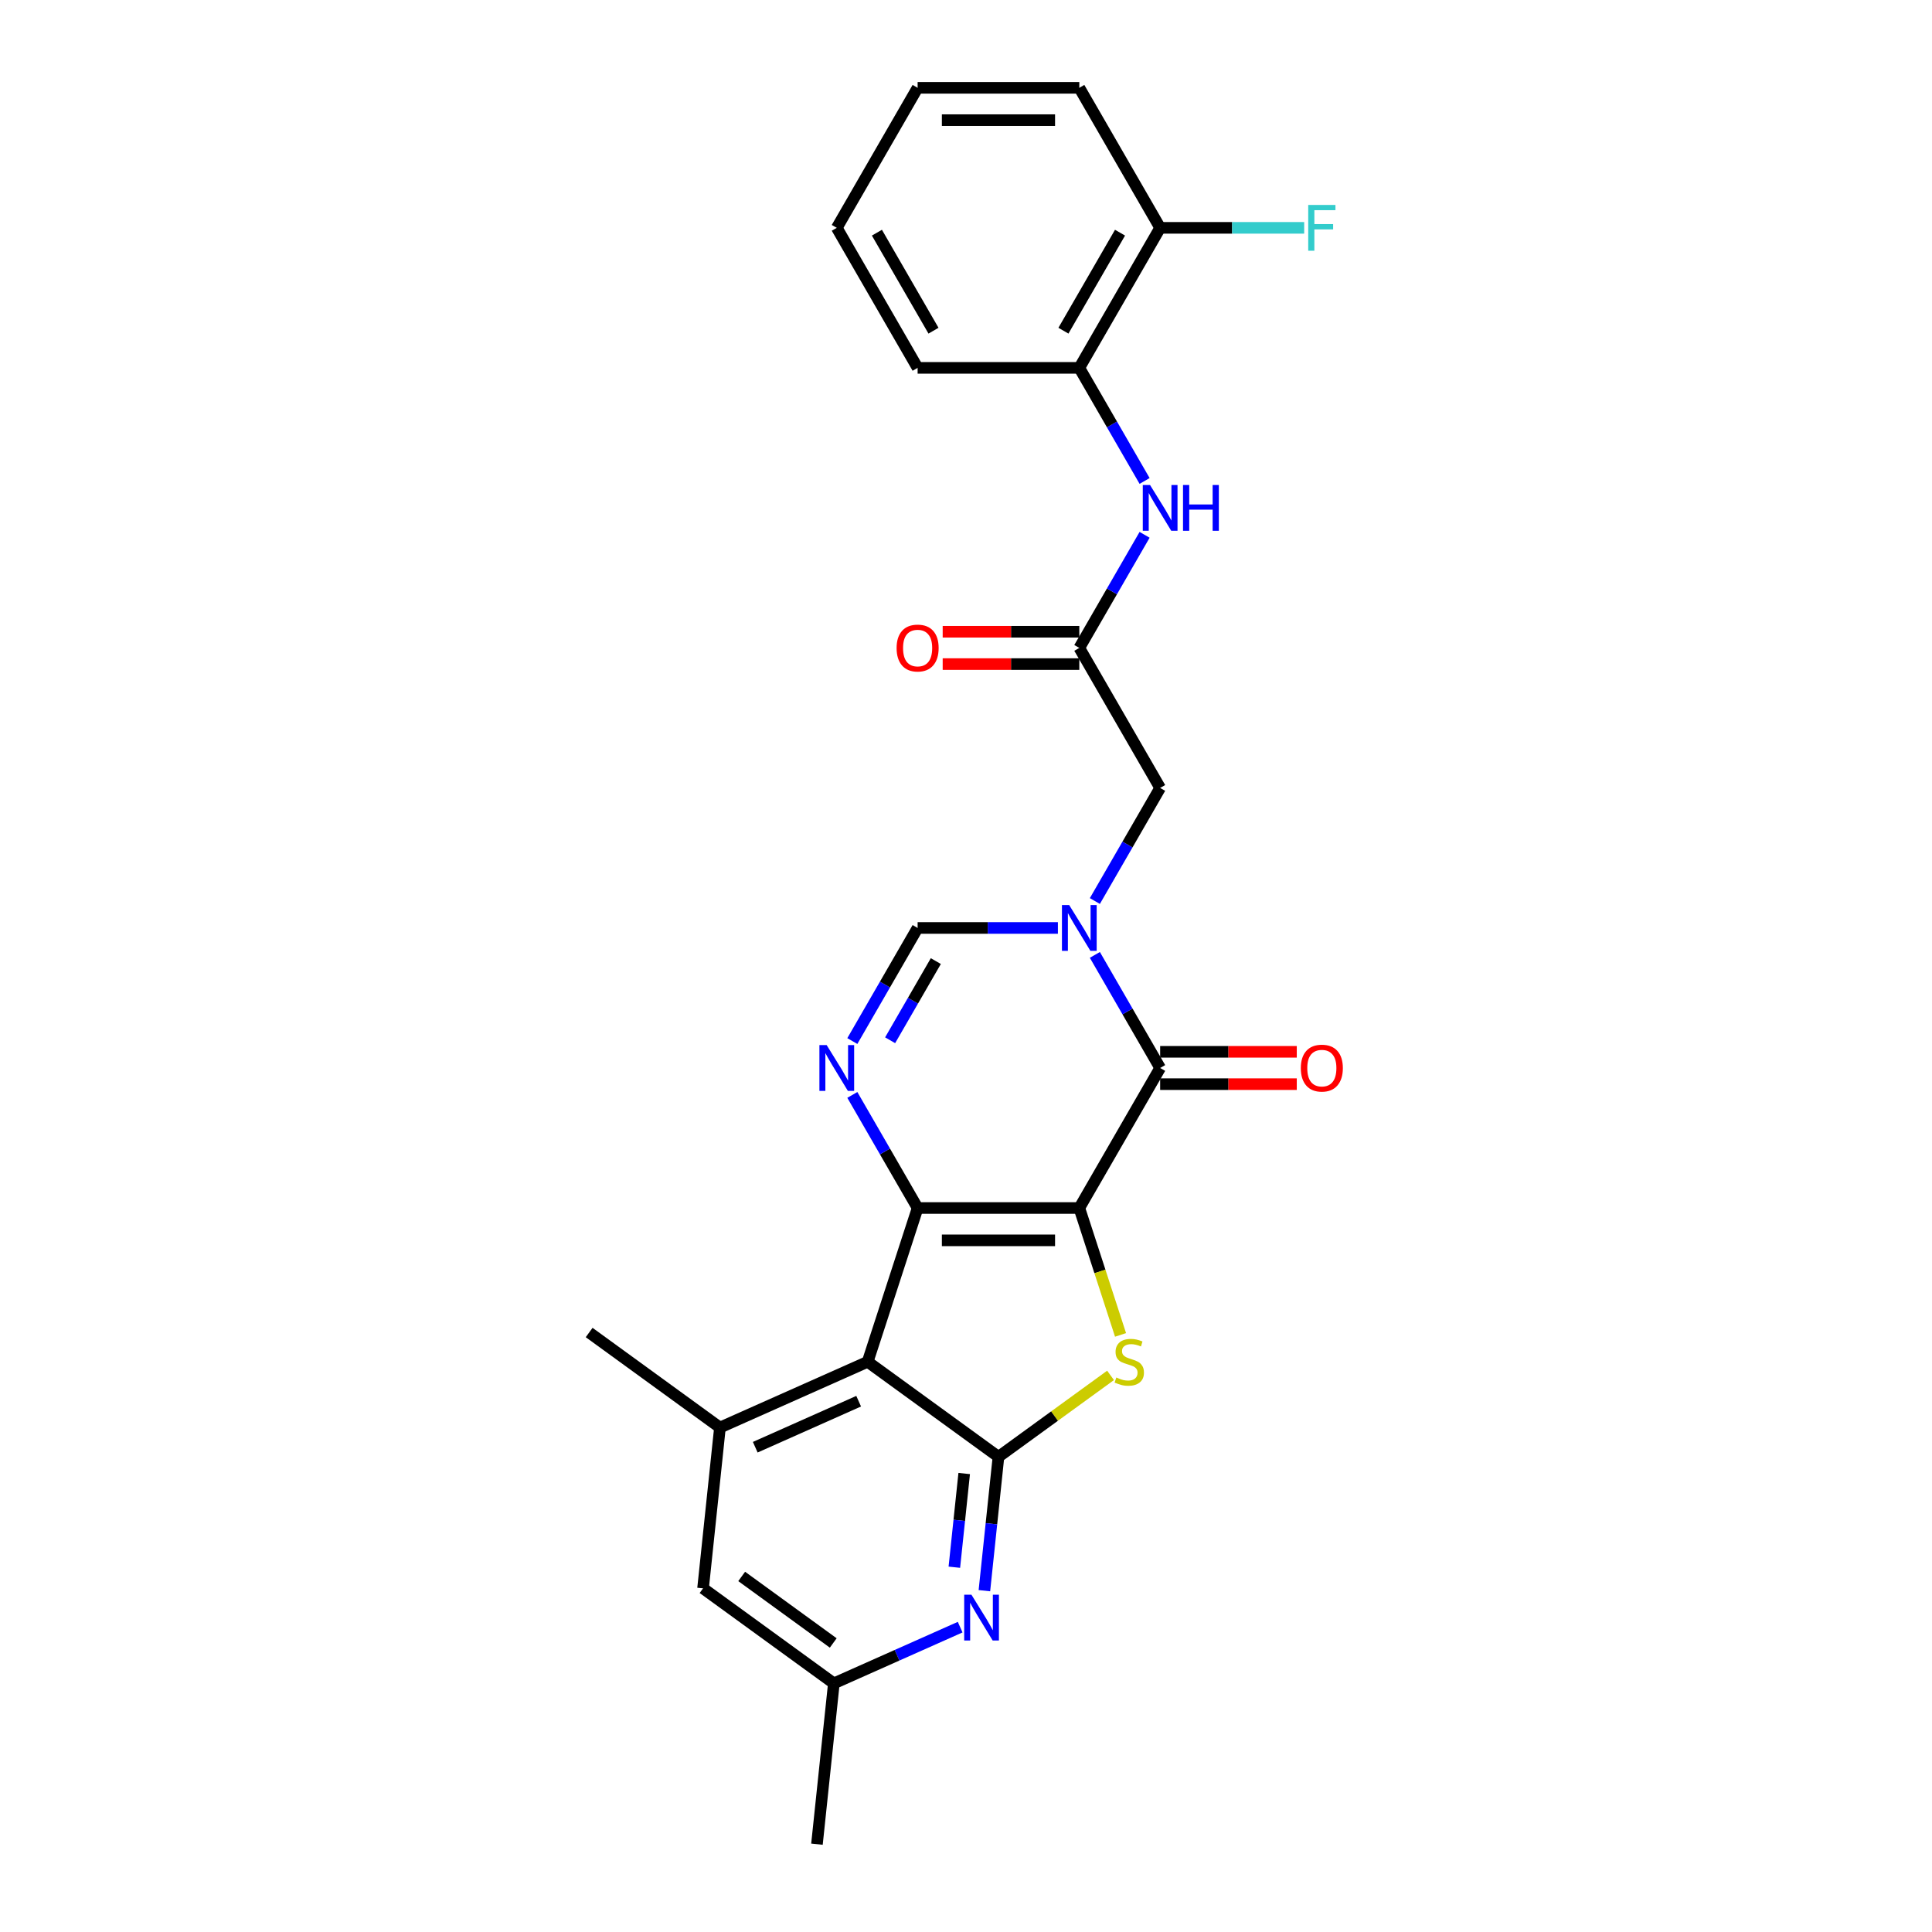 <?xml version='1.0' encoding='iso-8859-1'?>
<svg version='1.1' baseProfile='full'
              xmlns='http://www.w3.org/2000/svg'
                      xmlns:rdkit='http://www.rdkit.org/xml'
                      xmlns:xlink='http://www.w3.org/1999/xlink'
                  xml:space='preserve'
width='1000px' height='1000px' viewBox='0 0 1000 1000'>
<!-- END OF HEADER -->
<rect style='opacity:1.0;fill:#FFFFFF;stroke:none' width='1000' height='1000' x='0' y='0'> </rect>
<path class='bond-0' d='M 558.648,625.264 L 474.96,625.264' style='fill:none;fill-rule:evenodd;stroke:#000000;stroke-width:6px;stroke-linecap:butt;stroke-linejoin:miter;stroke-opacity:1' />
<path class='bond-0' d='M 546.095,642.001 L 487.513,642.001' style='fill:none;fill-rule:evenodd;stroke:#000000;stroke-width:6px;stroke-linecap:butt;stroke-linejoin:miter;stroke-opacity:1' />
<path class='bond-1' d='M 558.648,625.264 L 569.319,658.105' style='fill:none;fill-rule:evenodd;stroke:#000000;stroke-width:6px;stroke-linecap:butt;stroke-linejoin:miter;stroke-opacity:1' />
<path class='bond-1' d='M 569.319,658.105 L 579.99,690.947' style='fill:none;fill-rule:evenodd;stroke:#CCCC00;stroke-width:6px;stroke-linecap:butt;stroke-linejoin:miter;stroke-opacity:1' />
<path class='bond-3' d='M 558.648,625.264 L 600.492,552.788' style='fill:none;fill-rule:evenodd;stroke:#000000;stroke-width:6px;stroke-linecap:butt;stroke-linejoin:miter;stroke-opacity:1' />
<path class='bond-2' d='M 474.96,625.264 L 449.099,704.856' style='fill:none;fill-rule:evenodd;stroke:#000000;stroke-width:6px;stroke-linecap:butt;stroke-linejoin:miter;stroke-opacity:1' />
<path class='bond-6' d='M 474.96,625.264 L 458.062,595.997' style='fill:none;fill-rule:evenodd;stroke:#000000;stroke-width:6px;stroke-linecap:butt;stroke-linejoin:miter;stroke-opacity:1' />
<path class='bond-6' d='M 458.062,595.997 L 441.165,566.73' style='fill:none;fill-rule:evenodd;stroke:#0000FF;stroke-width:6px;stroke-linecap:butt;stroke-linejoin:miter;stroke-opacity:1' />
<path class='bond-4' d='M 574.818,711.897 L 545.811,732.972' style='fill:none;fill-rule:evenodd;stroke:#CCCC00;stroke-width:6px;stroke-linecap:butt;stroke-linejoin:miter;stroke-opacity:1' />
<path class='bond-4' d='M 545.811,732.972 L 516.804,754.047' style='fill:none;fill-rule:evenodd;stroke:#000000;stroke-width:6px;stroke-linecap:butt;stroke-linejoin:miter;stroke-opacity:1' />
<path class='bond-9' d='M 449.099,704.856 L 372.645,738.895' style='fill:none;fill-rule:evenodd;stroke:#000000;stroke-width:6px;stroke-linecap:butt;stroke-linejoin:miter;stroke-opacity:1' />
<path class='bond-9' d='M 444.438,725.253 L 390.921,749.08' style='fill:none;fill-rule:evenodd;stroke:#000000;stroke-width:6px;stroke-linecap:butt;stroke-linejoin:miter;stroke-opacity:1' />
<path class='bond-26' d='M 449.099,704.856 L 516.804,754.047' style='fill:none;fill-rule:evenodd;stroke:#000000;stroke-width:6px;stroke-linecap:butt;stroke-linejoin:miter;stroke-opacity:1' />
<path class='bond-5' d='M 600.492,552.788 L 583.595,523.521' style='fill:none;fill-rule:evenodd;stroke:#000000;stroke-width:6px;stroke-linecap:butt;stroke-linejoin:miter;stroke-opacity:1' />
<path class='bond-5' d='M 583.595,523.521 L 566.698,494.254' style='fill:none;fill-rule:evenodd;stroke:#0000FF;stroke-width:6px;stroke-linecap:butt;stroke-linejoin:miter;stroke-opacity:1' />
<path class='bond-14' d='M 600.492,561.156 L 635.85,561.156' style='fill:none;fill-rule:evenodd;stroke:#000000;stroke-width:6px;stroke-linecap:butt;stroke-linejoin:miter;stroke-opacity:1' />
<path class='bond-14' d='M 635.85,561.156 L 671.209,561.156' style='fill:none;fill-rule:evenodd;stroke:#FF0000;stroke-width:6px;stroke-linecap:butt;stroke-linejoin:miter;stroke-opacity:1' />
<path class='bond-14' d='M 600.492,544.419 L 635.85,544.419' style='fill:none;fill-rule:evenodd;stroke:#000000;stroke-width:6px;stroke-linecap:butt;stroke-linejoin:miter;stroke-opacity:1' />
<path class='bond-14' d='M 635.85,544.419 L 671.209,544.419' style='fill:none;fill-rule:evenodd;stroke:#FF0000;stroke-width:6px;stroke-linecap:butt;stroke-linejoin:miter;stroke-opacity:1' />
<path class='bond-8' d='M 516.804,754.047 L 513.163,788.69' style='fill:none;fill-rule:evenodd;stroke:#000000;stroke-width:6px;stroke-linecap:butt;stroke-linejoin:miter;stroke-opacity:1' />
<path class='bond-8' d='M 513.163,788.69 L 509.521,823.334' style='fill:none;fill-rule:evenodd;stroke:#0000FF;stroke-width:6px;stroke-linecap:butt;stroke-linejoin:miter;stroke-opacity:1' />
<path class='bond-8' d='M 499.065,762.69 L 496.517,786.941' style='fill:none;fill-rule:evenodd;stroke:#000000;stroke-width:6px;stroke-linecap:butt;stroke-linejoin:miter;stroke-opacity:1' />
<path class='bond-8' d='M 496.517,786.941 L 493.968,811.191' style='fill:none;fill-rule:evenodd;stroke:#0000FF;stroke-width:6px;stroke-linecap:butt;stroke-linejoin:miter;stroke-opacity:1' />
<path class='bond-7' d='M 547.568,480.311 L 511.264,480.311' style='fill:none;fill-rule:evenodd;stroke:#0000FF;stroke-width:6px;stroke-linecap:butt;stroke-linejoin:miter;stroke-opacity:1' />
<path class='bond-7' d='M 511.264,480.311 L 474.96,480.311' style='fill:none;fill-rule:evenodd;stroke:#000000;stroke-width:6px;stroke-linecap:butt;stroke-linejoin:miter;stroke-opacity:1' />
<path class='bond-12' d='M 566.698,466.369 L 583.595,437.102' style='fill:none;fill-rule:evenodd;stroke:#0000FF;stroke-width:6px;stroke-linecap:butt;stroke-linejoin:miter;stroke-opacity:1' />
<path class='bond-12' d='M 583.595,437.102 L 600.492,407.835' style='fill:none;fill-rule:evenodd;stroke:#000000;stroke-width:6px;stroke-linecap:butt;stroke-linejoin:miter;stroke-opacity:1' />
<path class='bond-27' d='M 441.165,538.845 L 458.062,509.578' style='fill:none;fill-rule:evenodd;stroke:#0000FF;stroke-width:6px;stroke-linecap:butt;stroke-linejoin:miter;stroke-opacity:1' />
<path class='bond-27' d='M 458.062,509.578 L 474.96,480.311' style='fill:none;fill-rule:evenodd;stroke:#000000;stroke-width:6px;stroke-linecap:butt;stroke-linejoin:miter;stroke-opacity:1' />
<path class='bond-27' d='M 460.73,538.434 L 472.558,517.947' style='fill:none;fill-rule:evenodd;stroke:#0000FF;stroke-width:6px;stroke-linecap:butt;stroke-linejoin:miter;stroke-opacity:1' />
<path class='bond-27' d='M 472.558,517.947 L 484.386,497.46' style='fill:none;fill-rule:evenodd;stroke:#000000;stroke-width:6px;stroke-linecap:butt;stroke-linejoin:miter;stroke-opacity:1' />
<path class='bond-16' d='M 496.976,842.21 L 464.289,856.763' style='fill:none;fill-rule:evenodd;stroke:#0000FF;stroke-width:6px;stroke-linecap:butt;stroke-linejoin:miter;stroke-opacity:1' />
<path class='bond-16' d='M 464.289,856.763 L 431.603,871.316' style='fill:none;fill-rule:evenodd;stroke:#000000;stroke-width:6px;stroke-linecap:butt;stroke-linejoin:miter;stroke-opacity:1' />
<path class='bond-15' d='M 372.645,738.895 L 363.898,822.125' style='fill:none;fill-rule:evenodd;stroke:#000000;stroke-width:6px;stroke-linecap:butt;stroke-linejoin:miter;stroke-opacity:1' />
<path class='bond-20' d='M 372.645,738.895 L 304.94,689.704' style='fill:none;fill-rule:evenodd;stroke:#000000;stroke-width:6px;stroke-linecap:butt;stroke-linejoin:miter;stroke-opacity:1' />
<path class='bond-10' d='M 558.648,335.359 L 600.492,407.835' style='fill:none;fill-rule:evenodd;stroke:#000000;stroke-width:6px;stroke-linecap:butt;stroke-linejoin:miter;stroke-opacity:1' />
<path class='bond-11' d='M 558.648,335.359 L 575.545,306.092' style='fill:none;fill-rule:evenodd;stroke:#000000;stroke-width:6px;stroke-linecap:butt;stroke-linejoin:miter;stroke-opacity:1' />
<path class='bond-11' d='M 575.545,306.092 L 592.442,276.825' style='fill:none;fill-rule:evenodd;stroke:#0000FF;stroke-width:6px;stroke-linecap:butt;stroke-linejoin:miter;stroke-opacity:1' />
<path class='bond-17' d='M 558.648,326.99 L 523.29,326.99' style='fill:none;fill-rule:evenodd;stroke:#000000;stroke-width:6px;stroke-linecap:butt;stroke-linejoin:miter;stroke-opacity:1' />
<path class='bond-17' d='M 523.29,326.99 L 487.931,326.99' style='fill:none;fill-rule:evenodd;stroke:#FF0000;stroke-width:6px;stroke-linecap:butt;stroke-linejoin:miter;stroke-opacity:1' />
<path class='bond-17' d='M 558.648,343.728 L 523.29,343.728' style='fill:none;fill-rule:evenodd;stroke:#000000;stroke-width:6px;stroke-linecap:butt;stroke-linejoin:miter;stroke-opacity:1' />
<path class='bond-17' d='M 523.29,343.728 L 487.931,343.728' style='fill:none;fill-rule:evenodd;stroke:#FF0000;stroke-width:6px;stroke-linecap:butt;stroke-linejoin:miter;stroke-opacity:1' />
<path class='bond-13' d='M 592.442,248.941 L 575.545,219.674' style='fill:none;fill-rule:evenodd;stroke:#0000FF;stroke-width:6px;stroke-linecap:butt;stroke-linejoin:miter;stroke-opacity:1' />
<path class='bond-13' d='M 575.545,219.674 L 558.648,190.407' style='fill:none;fill-rule:evenodd;stroke:#000000;stroke-width:6px;stroke-linecap:butt;stroke-linejoin:miter;stroke-opacity:1' />
<path class='bond-18' d='M 558.648,190.407 L 600.492,117.931' style='fill:none;fill-rule:evenodd;stroke:#000000;stroke-width:6px;stroke-linecap:butt;stroke-linejoin:miter;stroke-opacity:1' />
<path class='bond-18' d='M 550.429,171.167 L 579.72,120.433' style='fill:none;fill-rule:evenodd;stroke:#000000;stroke-width:6px;stroke-linecap:butt;stroke-linejoin:miter;stroke-opacity:1' />
<path class='bond-21' d='M 558.648,190.407 L 474.96,190.407' style='fill:none;fill-rule:evenodd;stroke:#000000;stroke-width:6px;stroke-linecap:butt;stroke-linejoin:miter;stroke-opacity:1' />
<path class='bond-28' d='M 363.898,822.125 L 431.603,871.316' style='fill:none;fill-rule:evenodd;stroke:#000000;stroke-width:6px;stroke-linecap:butt;stroke-linejoin:miter;stroke-opacity:1' />
<path class='bond-28' d='M 383.892,815.962 L 431.285,850.396' style='fill:none;fill-rule:evenodd;stroke:#000000;stroke-width:6px;stroke-linecap:butt;stroke-linejoin:miter;stroke-opacity:1' />
<path class='bond-22' d='M 431.603,871.316 L 422.855,954.545' style='fill:none;fill-rule:evenodd;stroke:#000000;stroke-width:6px;stroke-linecap:butt;stroke-linejoin:miter;stroke-opacity:1' />
<path class='bond-19' d='M 600.492,117.931 L 637.767,117.931' style='fill:none;fill-rule:evenodd;stroke:#000000;stroke-width:6px;stroke-linecap:butt;stroke-linejoin:miter;stroke-opacity:1' />
<path class='bond-19' d='M 637.767,117.931 L 675.041,117.931' style='fill:none;fill-rule:evenodd;stroke:#33CCCC;stroke-width:6px;stroke-linecap:butt;stroke-linejoin:miter;stroke-opacity:1' />
<path class='bond-23' d='M 600.492,117.931 L 558.648,45.455' style='fill:none;fill-rule:evenodd;stroke:#000000;stroke-width:6px;stroke-linecap:butt;stroke-linejoin:miter;stroke-opacity:1' />
<path class='bond-24' d='M 474.96,190.407 L 433.115,117.931' style='fill:none;fill-rule:evenodd;stroke:#000000;stroke-width:6px;stroke-linecap:butt;stroke-linejoin:miter;stroke-opacity:1' />
<path class='bond-24' d='M 483.178,171.167 L 453.887,120.433' style='fill:none;fill-rule:evenodd;stroke:#000000;stroke-width:6px;stroke-linecap:butt;stroke-linejoin:miter;stroke-opacity:1' />
<path class='bond-29' d='M 558.648,45.455 L 474.96,45.455' style='fill:none;fill-rule:evenodd;stroke:#000000;stroke-width:6px;stroke-linecap:butt;stroke-linejoin:miter;stroke-opacity:1' />
<path class='bond-29' d='M 546.095,62.192 L 487.513,62.192' style='fill:none;fill-rule:evenodd;stroke:#000000;stroke-width:6px;stroke-linecap:butt;stroke-linejoin:miter;stroke-opacity:1' />
<path class='bond-25' d='M 433.115,117.931 L 474.96,45.455' style='fill:none;fill-rule:evenodd;stroke:#000000;stroke-width:6px;stroke-linecap:butt;stroke-linejoin:miter;stroke-opacity:1' />
<path  class='atom-2' d='M 577.814 712.991
Q 578.082 713.091, 579.186 713.56
Q 580.291 714.028, 581.496 714.33
Q 582.735 714.597, 583.94 714.597
Q 586.183 714.597, 587.488 713.526
Q 588.794 712.421, 588.794 710.513
Q 588.794 709.208, 588.124 708.404
Q 587.488 707.601, 586.484 707.166
Q 585.48 706.731, 583.806 706.229
Q 581.697 705.593, 580.425 704.99
Q 579.186 704.387, 578.283 703.115
Q 577.412 701.843, 577.412 699.701
Q 577.412 696.722, 579.421 694.88
Q 581.463 693.039, 585.48 693.039
Q 588.225 693.039, 591.338 694.345
L 590.568 696.922
Q 587.723 695.751, 585.58 695.751
Q 583.27 695.751, 581.998 696.722
Q 580.726 697.659, 580.76 699.299
Q 580.76 700.571, 581.396 701.341
Q 582.065 702.111, 583.003 702.546
Q 583.973 702.981, 585.58 703.484
Q 587.723 704.153, 588.995 704.823
Q 590.267 705.492, 591.171 706.865
Q 592.108 708.204, 592.108 710.513
Q 592.108 713.794, 589.898 715.568
Q 587.723 717.309, 584.074 717.309
Q 581.965 717.309, 580.358 716.84
Q 578.785 716.405, 576.91 715.635
L 577.814 712.991
' fill='#CCCC00'/>
<path  class='atom-6' d='M 553.409 468.461
L 561.175 481.014
Q 561.945 482.253, 563.184 484.496
Q 564.422 486.739, 564.489 486.873
L 564.489 468.461
L 567.636 468.461
L 567.636 492.162
L 564.389 492.162
L 556.054 478.437
Q 555.083 476.83, 554.045 474.989
Q 553.041 473.148, 552.739 472.579
L 552.739 492.162
L 549.66 492.162
L 549.66 468.461
L 553.409 468.461
' fill='#0000FF'/>
<path  class='atom-7' d='M 427.877 540.937
L 435.643 553.491
Q 436.413 554.729, 437.651 556.972
Q 438.89 559.215, 438.957 559.349
L 438.957 540.937
L 442.104 540.937
L 442.104 564.638
L 438.857 564.638
L 430.521 550.913
Q 429.55 549.306, 428.513 547.465
Q 427.508 545.624, 427.207 545.055
L 427.207 564.638
L 424.127 564.638
L 424.127 540.937
L 427.877 540.937
' fill='#0000FF'/>
<path  class='atom-9' d='M 502.817 825.426
L 510.583 837.98
Q 511.353 839.218, 512.592 841.461
Q 513.83 843.704, 513.897 843.838
L 513.897 825.426
L 517.044 825.426
L 517.044 849.127
L 513.797 849.127
L 505.462 835.402
Q 504.491 833.795, 503.453 831.954
Q 502.449 830.113, 502.148 829.544
L 502.148 849.127
L 499.068 849.127
L 499.068 825.426
L 502.817 825.426
' fill='#0000FF'/>
<path  class='atom-12' d='M 595.253 251.033
L 603.019 263.586
Q 603.789 264.825, 605.028 267.067
Q 606.266 269.31, 606.333 269.444
L 606.333 251.033
L 609.48 251.033
L 609.48 274.733
L 606.233 274.733
L 597.898 261.008
Q 596.927 259.402, 595.889 257.56
Q 594.885 255.719, 594.584 255.15
L 594.584 274.733
L 591.504 274.733
L 591.504 251.033
L 595.253 251.033
' fill='#0000FF'/>
<path  class='atom-12' d='M 612.326 251.033
L 615.539 251.033
L 615.539 261.109
L 627.657 261.109
L 627.657 251.033
L 630.871 251.033
L 630.871 274.733
L 627.657 274.733
L 627.657 263.787
L 615.539 263.787
L 615.539 274.733
L 612.326 274.733
L 612.326 251.033
' fill='#0000FF'/>
<path  class='atom-15' d='M 673.301 552.855
Q 673.301 547.164, 676.113 543.984
Q 678.925 540.803, 684.18 540.803
Q 689.436 540.803, 692.248 543.984
Q 695.06 547.164, 695.06 552.855
Q 695.06 558.612, 692.214 561.893
Q 689.369 565.14, 684.18 565.14
Q 678.958 565.14, 676.113 561.893
Q 673.301 558.646, 673.301 552.855
M 684.18 562.462
Q 687.796 562.462, 689.737 560.052
Q 691.712 557.608, 691.712 552.855
Q 691.712 548.202, 689.737 545.858
Q 687.796 543.481, 684.18 543.481
Q 680.565 543.481, 678.59 545.825
Q 676.648 548.168, 676.648 552.855
Q 676.648 557.642, 678.59 560.052
Q 680.565 562.462, 684.18 562.462
' fill='#FF0000'/>
<path  class='atom-18' d='M 464.08 335.426
Q 464.08 329.735, 466.892 326.555
Q 469.704 323.375, 474.96 323.375
Q 480.215 323.375, 483.027 326.555
Q 485.839 329.735, 485.839 335.426
Q 485.839 341.184, 482.994 344.464
Q 480.148 347.712, 474.96 347.712
Q 469.737 347.712, 466.892 344.464
Q 464.08 341.217, 464.08 335.426
M 474.96 345.034
Q 478.575 345.034, 480.517 342.623
Q 482.492 340.18, 482.492 335.426
Q 482.492 330.773, 480.517 328.43
Q 478.575 326.053, 474.96 326.053
Q 471.344 326.053, 469.369 328.396
Q 467.428 330.74, 467.428 335.426
Q 467.428 340.213, 469.369 342.623
Q 471.344 345.034, 474.96 345.034
' fill='#FF0000'/>
<path  class='atom-20' d='M 677.134 106.08
L 691.227 106.08
L 691.227 108.792
L 680.314 108.792
L 680.314 115.989
L 690.022 115.989
L 690.022 118.734
L 680.314 118.734
L 680.314 129.781
L 677.134 129.781
L 677.134 106.08
' fill='#33CCCC'/>
</svg>
